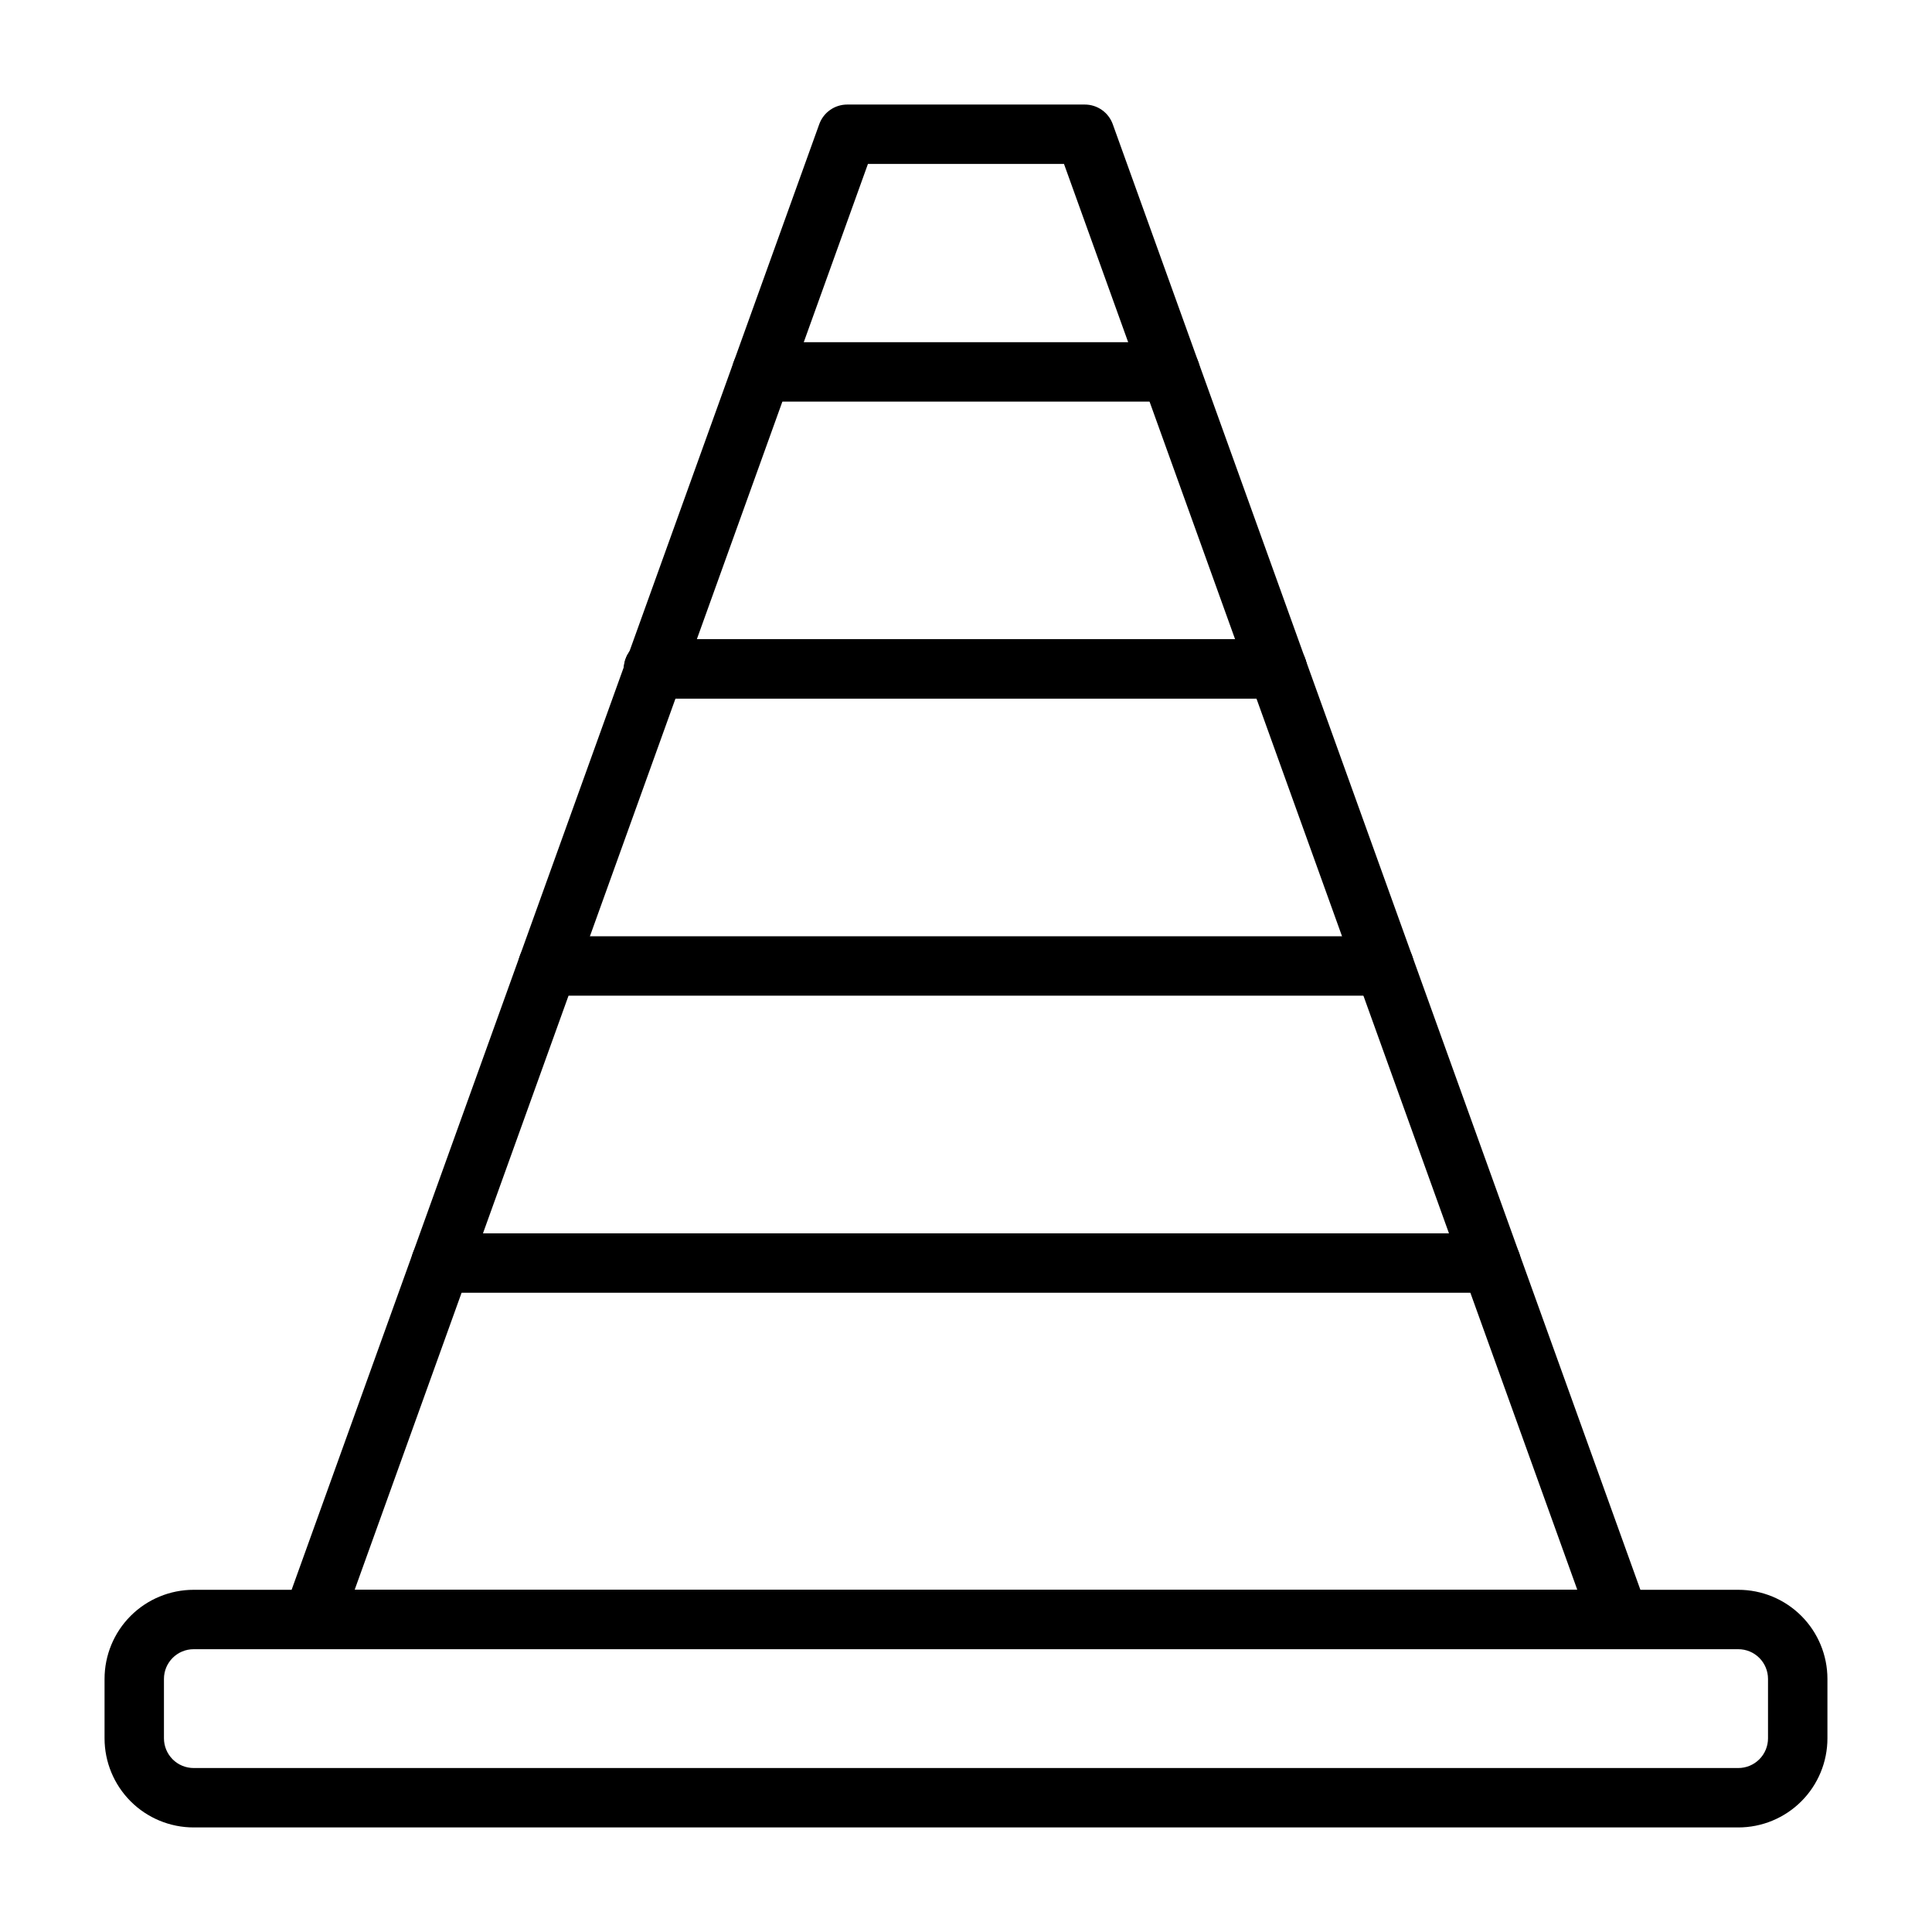 <?xml version="1.0" encoding="UTF-8"?>
<!-- Uploaded to: SVG Find, www.svgrepo.com, Generator: SVG Find Mixer Tools -->
<svg fill="#000000" width="800px" height="800px" version="1.1" viewBox="144 144 512 512" xmlns="http://www.w3.org/2000/svg">
 <g>
  <path d="m573.18 581.05h-346.37c-2.562 0-4.965-1.25-6.441-3.352-1.473-2.098-1.828-4.785-0.957-7.195l141.7-393.6c1.129-3.117 4.086-5.195 7.402-5.195h62.977c3.312 0 6.269 2.078 7.398 5.195l141.7 393.6c0.871 2.41 0.516 5.098-0.957 7.195-1.473 2.102-3.879 3.352-6.441 3.352zm-335.19-15.742h324.01l-136.03-377.86h-51.957z"/>
  <path d="m604.67 628.29h-409.35c-6.262 0-12.27-2.488-16.699-6.918-4.426-4.43-6.914-10.438-6.914-16.699v-15.746c0-6.262 2.488-12.27 6.914-16.699 4.43-4.426 10.438-6.914 16.699-6.914h409.35c6.262 0 12.27 2.488 16.699 6.914 4.43 4.43 6.918 10.438 6.918 16.699v15.746c0 6.262-2.488 12.27-6.918 16.699-4.43 4.43-10.438 6.918-16.699 6.918zm-409.35-47.234c-4.348 0-7.871 3.523-7.871 7.871v15.746c0 2.086 0.832 4.09 2.305 5.566 1.477 1.477 3.481 2.305 5.566 2.305h409.35c2.086 0 4.09-0.828 5.566-2.305 1.477-1.477 2.305-3.481 2.305-5.566v-15.746c0-2.086-0.828-4.09-2.305-5.566-1.477-1.477-3.481-2.305-5.566-2.305z"/>
  <path d="m482.5 329.15h-165.31c-4.348 0-7.871-3.523-7.871-7.871s3.523-7.871 7.871-7.871h165.31c4.348 0 7.875 3.523 7.875 7.871s-3.527 7.871-7.875 7.871z"/>
  <path d="m454.16 250.43h-108.32c-4.348 0-7.871-3.523-7.871-7.871s3.523-7.871 7.871-7.871h108.32c4.348 0 7.875 3.523 7.875 7.871s-3.527 7.871-7.875 7.871z"/>
  <path d="m510.84 407.87h-221.68c-4.348 0-7.871-3.523-7.871-7.871s3.523-7.875 7.871-7.875h221.68c4.348 0 7.871 3.527 7.871 7.875s-3.523 7.871-7.871 7.871z"/>
  <path d="m539.18 486.59h-278.36c-4.348 0-7.871-3.523-7.871-7.871s3.523-7.871 7.871-7.871h278.36c4.348 0 7.871 3.523 7.871 7.871s-3.523 7.871-7.871 7.871z"/>
  <path d="m482.5 329.15h-165.31c-4.348 0-7.871-3.523-7.871-7.871s3.523-7.871 7.871-7.871h165.31c4.348 0 7.875 3.523 7.875 7.871s-3.527 7.871-7.875 7.871z"/>
 </g>
</svg>